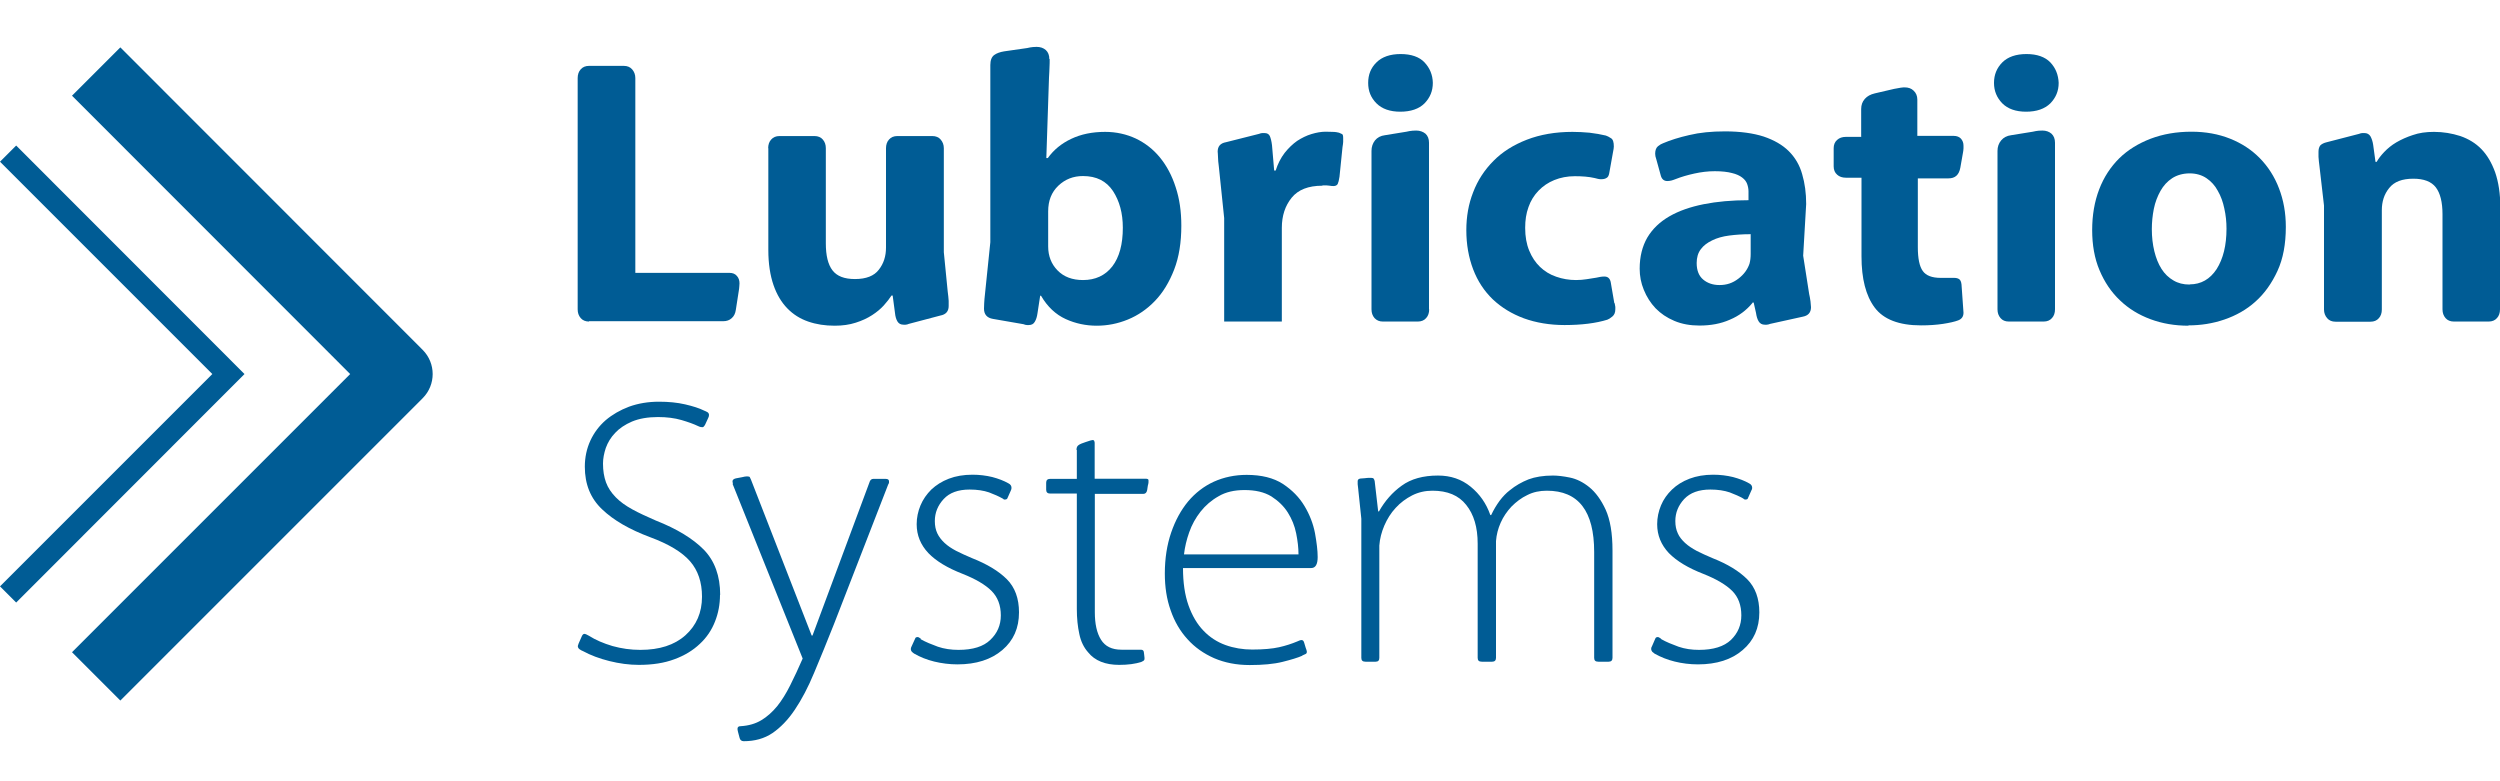 <svg width="160" height="50" viewBox="0 0 160 50" fill="none" xmlns="http://www.w3.org/2000/svg">
<g clip-path="url(#clip0_1_2)">
<path d="M37.696 20.579C37.472 20.579 37.291 20.504 37.163 20.355C37.035 20.205 36.971 20.024 36.971 19.8V4.995C36.971 4.771 37.035 4.579 37.163 4.44C37.291 4.291 37.472 4.216 37.696 4.216H39.925C40.149 4.216 40.331 4.291 40.459 4.44C40.587 4.589 40.661 4.771 40.661 4.995V17.464H46.699C46.891 17.464 47.051 17.528 47.157 17.656C47.275 17.784 47.328 17.944 47.328 18.136C47.328 18.157 47.328 18.211 47.317 18.307C47.317 18.403 47.296 18.499 47.285 18.595L47.093 19.832C47.061 20.056 46.976 20.237 46.827 20.365C46.688 20.493 46.507 20.557 46.293 20.557H37.696V20.579Z" fill="#005C95"/>
<path d="M49.163 9.485C49.163 9.261 49.227 9.069 49.355 8.931C49.483 8.781 49.664 8.707 49.888 8.707H52.128C52.352 8.707 52.533 8.781 52.661 8.931C52.789 9.08 52.853 9.261 52.853 9.485V15.576C52.853 16.355 52.992 16.931 53.28 17.304C53.568 17.677 54.037 17.859 54.72 17.859C55.435 17.859 55.947 17.656 56.245 17.261C56.555 16.867 56.704 16.397 56.704 15.843V9.485C56.704 9.261 56.768 9.069 56.896 8.931C57.024 8.781 57.205 8.707 57.429 8.707H59.669C59.893 8.707 60.075 8.781 60.203 8.931C60.331 9.08 60.405 9.261 60.405 9.485V16.141L60.651 18.637C60.683 18.872 60.704 19.085 60.715 19.256C60.715 19.427 60.715 19.533 60.715 19.587C60.715 19.928 60.533 20.131 60.181 20.195L58.165 20.728C58.091 20.76 58.016 20.781 57.952 20.781H57.835C57.653 20.781 57.525 20.717 57.44 20.579C57.355 20.44 57.301 20.259 57.28 20.035L57.131 18.915H57.056C56.928 19.107 56.768 19.32 56.565 19.544C56.363 19.768 56.107 19.981 55.808 20.173C55.509 20.365 55.168 20.525 54.763 20.653C54.368 20.781 53.92 20.845 53.419 20.845C52.8 20.845 52.245 20.76 51.723 20.579C51.2 20.397 50.763 20.12 50.389 19.736C50.016 19.352 49.717 18.861 49.504 18.243C49.291 17.624 49.173 16.877 49.173 16.003V9.485H49.163Z" fill="#005C95"/>
<path d="M67.179 3.779C67.179 3.96 67.179 4.131 67.168 4.301C67.168 4.472 67.147 4.696 67.136 4.963L66.965 10.115H67.061C67.435 9.592 67.925 9.187 68.555 8.888C69.184 8.589 69.899 8.44 70.731 8.44C71.435 8.44 72.096 8.589 72.693 8.867C73.291 9.155 73.803 9.549 74.24 10.083C74.667 10.605 75.008 11.245 75.243 11.981C75.488 12.717 75.605 13.539 75.605 14.445C75.605 15.512 75.456 16.451 75.147 17.251C74.837 18.051 74.432 18.723 73.92 19.256C73.408 19.789 72.832 20.184 72.181 20.451C71.531 20.717 70.869 20.845 70.187 20.845C69.504 20.845 68.832 20.707 68.203 20.419C67.573 20.131 67.04 19.64 66.624 18.925H66.571L66.4 20.045C66.368 20.269 66.315 20.451 66.229 20.589C66.155 20.728 66.027 20.803 65.845 20.803H65.728C65.653 20.803 65.589 20.781 65.504 20.749L63.541 20.408C63.168 20.344 62.976 20.12 62.976 19.757C62.976 19.704 62.976 19.597 62.987 19.427C62.987 19.256 63.019 19.053 63.04 18.808L63.381 15.501V4.163C63.381 3.853 63.467 3.64 63.627 3.523C63.787 3.405 64 3.331 64.256 3.288L65.739 3.075C65.867 3.043 65.995 3.021 66.112 3.011C66.229 3.011 66.315 3 66.336 3C66.581 3 66.773 3.064 66.933 3.203C67.083 3.341 67.157 3.533 67.157 3.779H67.179ZM67.083 15.768C67.083 16.387 67.285 16.899 67.68 17.304C68.085 17.72 68.629 17.923 69.312 17.923C70.101 17.923 70.731 17.635 71.189 17.048C71.637 16.461 71.861 15.64 71.861 14.573C71.861 13.645 71.648 12.867 71.232 12.227C70.805 11.587 70.176 11.267 69.312 11.267C68.693 11.267 68.171 11.469 67.733 11.885C67.296 12.301 67.083 12.845 67.083 13.528V15.768Z" fill="#005C95"/>
<path d="M84.629 11.885C83.733 11.885 83.083 12.141 82.667 12.653C82.251 13.165 82.037 13.805 82.037 14.584V20.579H78.347V13.955L78.005 10.659C77.973 10.413 77.952 10.211 77.952 10.04C77.952 9.869 77.931 9.763 77.931 9.709C77.931 9.368 78.101 9.165 78.464 9.101L80.576 8.568C80.661 8.536 80.725 8.515 80.8 8.515H80.917C81.099 8.515 81.205 8.579 81.269 8.707C81.323 8.835 81.376 9.027 81.408 9.293L81.547 10.915H81.643C81.781 10.477 81.973 10.104 82.219 9.784C82.464 9.475 82.731 9.219 83.019 9.016C83.317 8.824 83.616 8.675 83.936 8.579C84.256 8.483 84.555 8.429 84.843 8.429C84.949 8.429 85.099 8.429 85.291 8.44C85.472 8.44 85.611 8.472 85.696 8.493C85.781 8.525 85.845 8.557 85.888 8.579C85.941 8.6 85.963 8.685 85.963 8.835C85.963 8.92 85.963 8.995 85.963 9.08C85.963 9.165 85.941 9.272 85.92 9.421L85.728 11.309C85.696 11.533 85.653 11.693 85.611 11.779C85.557 11.864 85.472 11.907 85.344 11.907C85.28 11.907 85.205 11.907 85.099 11.885C85.003 11.864 84.853 11.864 84.64 11.864L84.629 11.885Z" fill="#005C95"/>
<path d="M89.621 7.149C88.96 7.149 88.448 6.968 88.096 6.616C87.733 6.253 87.563 5.827 87.563 5.304C87.563 4.781 87.733 4.344 88.096 3.992C88.448 3.64 88.971 3.459 89.643 3.459C90.315 3.459 90.837 3.64 91.168 3.992C91.509 4.355 91.691 4.792 91.701 5.304C91.701 5.827 91.52 6.253 91.168 6.616C90.816 6.968 90.293 7.149 89.611 7.149H89.621ZM91.467 19.8C91.467 20.024 91.403 20.216 91.275 20.355C91.147 20.504 90.965 20.579 90.741 20.579H88.501C88.277 20.579 88.107 20.504 87.968 20.355C87.84 20.205 87.776 20.024 87.776 19.8V9.656C87.776 9.4 87.851 9.176 88 8.984C88.149 8.803 88.363 8.685 88.64 8.653L90.016 8.429C90.144 8.397 90.272 8.376 90.4 8.365C90.517 8.365 90.592 8.355 90.635 8.355C90.88 8.355 91.072 8.429 91.232 8.557C91.381 8.696 91.456 8.888 91.456 9.133V19.8H91.467Z" fill="#005C95"/>
<path d="M103.339 19.405C103.36 19.491 103.371 19.565 103.381 19.64C103.381 19.704 103.381 19.757 103.381 19.789C103.381 20.003 103.317 20.152 103.189 20.259C103.061 20.365 102.955 20.429 102.869 20.461C102.144 20.685 101.227 20.803 100.128 20.803C99.179 20.803 98.304 20.653 97.536 20.376C96.757 20.088 96.096 19.683 95.541 19.16C94.997 18.637 94.571 17.997 94.283 17.24C93.995 16.483 93.845 15.651 93.845 14.733C93.845 13.869 93.984 13.059 94.283 12.301C94.571 11.544 95.008 10.872 95.584 10.296C96.149 9.72 96.864 9.272 97.717 8.941C98.571 8.611 99.541 8.44 100.64 8.44C101.003 8.44 101.365 8.461 101.728 8.493C102.101 8.536 102.453 8.6 102.773 8.675C102.869 8.707 102.976 8.76 103.104 8.845C103.232 8.92 103.285 9.101 103.285 9.379C103.285 9.464 103.264 9.581 103.232 9.741L102.987 11.107C102.955 11.256 102.901 11.352 102.805 11.395C102.72 11.448 102.613 11.469 102.496 11.469C102.411 11.469 102.336 11.469 102.272 11.448C102.197 11.427 102.123 11.416 102.059 11.395C101.685 11.309 101.269 11.277 100.789 11.277C100.309 11.277 99.872 11.363 99.477 11.523C99.083 11.683 98.752 11.907 98.464 12.205C98.187 12.493 97.963 12.845 97.824 13.251C97.675 13.656 97.611 14.093 97.611 14.584C97.611 15.139 97.696 15.619 97.867 16.035C98.037 16.451 98.261 16.792 98.56 17.08C98.848 17.357 99.189 17.571 99.595 17.709C99.989 17.848 100.416 17.923 100.864 17.923C101.109 17.923 101.333 17.901 101.547 17.869C101.749 17.837 101.963 17.805 102.155 17.773C102.229 17.752 102.325 17.741 102.421 17.72C102.517 17.699 102.613 17.699 102.688 17.699C102.901 17.699 103.029 17.816 103.083 18.04L103.317 19.405H103.339Z" fill="#005C95"/>
<path d="M112.16 19.384C111.776 19.853 111.296 20.216 110.709 20.461C110.133 20.717 109.483 20.835 108.768 20.835C108.171 20.835 107.637 20.739 107.157 20.536C106.677 20.333 106.283 20.067 105.952 19.725C105.632 19.384 105.387 19 105.205 18.552C105.024 18.115 104.939 17.667 104.939 17.197C104.939 16.419 105.109 15.757 105.429 15.203C105.76 14.648 106.229 14.2 106.837 13.848C107.445 13.496 108.181 13.24 109.035 13.069C109.888 12.899 110.848 12.813 111.904 12.813V12.248C111.904 12.088 111.872 11.928 111.819 11.779C111.765 11.629 111.669 11.491 111.499 11.363C111.349 11.245 111.125 11.139 110.848 11.075C110.571 11 110.197 10.957 109.749 10.957C109.301 10.957 108.875 11.011 108.437 11.107C108 11.203 107.595 11.32 107.221 11.469C107.136 11.501 107.051 11.533 106.965 11.555C106.869 11.576 106.784 11.587 106.709 11.587C106.496 11.587 106.357 11.469 106.293 11.245L106.005 10.2C105.952 10.061 105.931 9.933 105.931 9.837C105.931 9.613 105.995 9.453 106.112 9.357C106.229 9.261 106.347 9.197 106.443 9.165C106.891 8.973 107.456 8.792 108.117 8.643C108.779 8.483 109.536 8.408 110.4 8.408C111.381 8.408 112.213 8.525 112.875 8.739C113.536 8.963 114.08 9.272 114.485 9.677C114.891 10.083 115.179 10.573 115.339 11.149C115.509 11.725 115.595 12.355 115.595 13.059L115.403 16.365L115.787 18.819C115.819 18.936 115.84 19.085 115.872 19.288C115.893 19.491 115.904 19.619 115.904 19.661C115.904 20.003 115.723 20.205 115.371 20.269L113.291 20.728C113.205 20.76 113.131 20.781 113.067 20.781H112.949C112.768 20.781 112.64 20.707 112.555 20.568C112.469 20.429 112.416 20.248 112.384 20.024L112.235 19.363H112.16V19.384ZM112.021 14.989C111.531 14.989 111.083 15.021 110.667 15.075C110.251 15.128 109.877 15.235 109.579 15.384C109.269 15.533 109.024 15.715 108.853 15.949C108.672 16.184 108.587 16.483 108.587 16.835C108.587 17.304 108.725 17.656 109.003 17.891C109.28 18.125 109.632 18.243 110.048 18.243C110.507 18.243 110.891 18.115 111.253 17.837C111.605 17.571 111.84 17.251 111.968 16.877C112.021 16.685 112.043 16.472 112.043 16.248V14.979L112.021 14.989Z" fill="#005C95"/>
<path d="M119.115 8.749V6.979C119.115 6.723 119.189 6.509 119.349 6.328C119.499 6.157 119.712 6.04 119.989 5.976L121.227 5.688C121.376 5.656 121.515 5.635 121.643 5.613C121.771 5.592 121.856 5.592 121.888 5.592C122.133 5.592 122.325 5.656 122.475 5.805C122.624 5.944 122.709 6.136 122.709 6.371V8.696H125.035C125.237 8.696 125.397 8.76 125.504 8.877C125.611 9.005 125.664 9.144 125.664 9.325C125.664 9.347 125.664 9.4 125.664 9.496C125.664 9.592 125.643 9.688 125.632 9.763L125.461 10.733C125.376 11.192 125.131 11.416 124.704 11.416H122.741V15.821C122.741 16.547 122.848 17.059 123.061 17.347C123.264 17.635 123.648 17.784 124.203 17.784H125.067C125.184 17.784 125.291 17.805 125.376 17.859C125.461 17.912 125.515 18.019 125.536 18.2L125.664 20.013C125.664 20.259 125.547 20.419 125.323 20.504C125.099 20.589 124.768 20.664 124.352 20.728C123.925 20.792 123.467 20.824 122.944 20.824C121.536 20.824 120.544 20.44 119.979 19.683C119.413 18.925 119.136 17.837 119.136 16.408V11.373H118.133C117.909 11.373 117.717 11.309 117.579 11.181C117.429 11.053 117.355 10.872 117.355 10.648V9.485C117.355 9.261 117.429 9.08 117.579 8.952C117.717 8.824 117.909 8.76 118.133 8.76H119.136L119.115 8.749Z" fill="#005C95"/>
<path d="M129.675 7.149C129.013 7.149 128.501 6.968 128.149 6.616C127.797 6.253 127.616 5.827 127.616 5.304C127.616 4.781 127.797 4.344 128.149 3.992C128.501 3.64 129.024 3.459 129.696 3.459C130.368 3.459 130.88 3.64 131.221 3.992C131.563 4.355 131.733 4.792 131.755 5.304C131.755 5.827 131.573 6.253 131.221 6.616C130.859 6.968 130.347 7.149 129.664 7.149H129.675ZM131.52 19.8C131.52 20.024 131.456 20.216 131.328 20.355C131.2 20.504 131.019 20.579 130.795 20.579H128.565C128.331 20.579 128.16 20.504 128.032 20.355C127.904 20.205 127.84 20.024 127.84 19.8V9.656C127.84 9.4 127.915 9.176 128.075 8.984C128.224 8.803 128.448 8.685 128.715 8.653L130.101 8.429C130.229 8.397 130.357 8.376 130.475 8.365C130.592 8.365 130.667 8.355 130.709 8.355C130.955 8.355 131.147 8.429 131.296 8.557C131.445 8.696 131.52 8.888 131.52 9.133V19.8Z" fill="#005C95"/>
<path d="M140.064 20.845C139.189 20.845 138.379 20.707 137.632 20.429C136.885 20.152 136.235 19.757 135.68 19.224C135.115 18.691 134.688 18.051 134.368 17.293C134.048 16.536 133.899 15.672 133.899 14.723C133.899 13.773 134.048 12.899 134.347 12.12C134.645 11.341 135.072 10.691 135.627 10.136C136.181 9.592 136.864 9.176 137.643 8.877C138.432 8.579 139.296 8.429 140.256 8.429C141.163 8.429 141.984 8.579 142.731 8.877C143.477 9.176 144.107 9.592 144.629 10.125C145.152 10.659 145.568 11.299 145.856 12.056C146.144 12.803 146.293 13.624 146.293 14.52C146.293 15.608 146.123 16.547 145.76 17.336C145.397 18.125 144.928 18.787 144.352 19.299C143.776 19.821 143.104 20.195 142.357 20.451C141.611 20.707 140.843 20.824 140.053 20.824L140.064 20.845ZM140.139 18.2C140.864 18.2 141.44 17.869 141.867 17.219C142.283 16.557 142.496 15.704 142.496 14.637C142.496 14.2 142.453 13.773 142.357 13.347C142.272 12.931 142.133 12.547 141.941 12.216C141.76 11.875 141.515 11.608 141.216 11.405C140.917 11.203 140.555 11.096 140.139 11.096C139.723 11.096 139.328 11.203 139.019 11.405C138.709 11.608 138.464 11.875 138.272 12.216C138.08 12.557 137.931 12.941 137.845 13.368C137.76 13.795 137.717 14.232 137.717 14.669C137.717 15.171 137.771 15.64 137.877 16.077C137.984 16.515 138.133 16.888 138.336 17.208C138.539 17.528 138.795 17.773 139.093 17.944C139.392 18.125 139.733 18.211 140.128 18.211H140.149L140.139 18.2Z" fill="#005C95"/>
<path d="M160 19.8C160 20.024 159.936 20.216 159.808 20.355C159.68 20.504 159.499 20.579 159.275 20.579H157.045C156.821 20.579 156.64 20.504 156.512 20.355C156.384 20.205 156.32 20.024 156.32 19.8V13.709C156.32 12.931 156.171 12.355 155.893 11.992C155.605 11.619 155.125 11.437 154.453 11.437C153.739 11.437 153.227 11.629 152.907 12.035C152.587 12.429 152.437 12.899 152.437 13.453V19.811C152.437 20.035 152.373 20.227 152.245 20.365C152.117 20.515 151.936 20.589 151.712 20.589H149.472C149.248 20.589 149.067 20.515 148.939 20.365C148.811 20.216 148.736 20.035 148.736 19.811V13.155L148.448 10.659C148.416 10.413 148.395 10.211 148.384 10.04C148.384 9.869 148.384 9.763 148.384 9.709C148.384 9.528 148.427 9.4 148.501 9.304C148.587 9.219 148.725 9.144 148.917 9.101L150.976 8.568C151.061 8.536 151.125 8.515 151.2 8.515H151.317C151.499 8.515 151.627 8.589 151.712 8.728C151.787 8.867 151.851 9.048 151.883 9.272L152.032 10.36H152.107C152.213 10.168 152.373 9.955 152.587 9.731C152.8 9.507 153.056 9.293 153.365 9.112C153.675 8.931 154.027 8.771 154.421 8.643C154.816 8.504 155.264 8.44 155.776 8.44C156.373 8.44 156.928 8.536 157.461 8.707C157.984 8.888 158.443 9.165 158.805 9.539C159.179 9.923 159.467 10.413 159.691 11.032C159.904 11.651 160.021 12.397 160.021 13.272V19.8H160Z" fill="#005C95"/>
<path d="M46.08 38.072C46.08 38.669 45.973 39.245 45.76 39.779C45.547 40.323 45.227 40.803 44.789 41.208C44.352 41.624 43.808 41.955 43.168 42.189C42.517 42.435 41.76 42.552 40.885 42.552C40.267 42.552 39.637 42.467 38.997 42.307C38.357 42.147 37.792 41.933 37.323 41.677C37.237 41.645 37.163 41.603 37.088 41.549C37.013 41.496 36.981 41.421 36.981 41.347C36.981 41.325 37.003 41.272 37.035 41.176L37.205 40.792C37.259 40.643 37.323 40.568 37.397 40.568C37.461 40.568 37.557 40.611 37.685 40.685C38.123 40.963 38.624 41.176 39.2 41.347C39.776 41.507 40.363 41.592 40.981 41.592C42.208 41.592 43.168 41.283 43.872 40.653C44.565 40.024 44.928 39.213 44.928 38.189C44.928 37.261 44.672 36.504 44.16 35.917C43.648 35.331 42.795 34.819 41.611 34.381C40.299 33.891 39.275 33.304 38.539 32.6C37.792 31.896 37.429 30.989 37.429 29.869C37.429 29.272 37.547 28.717 37.781 28.205C38.016 27.693 38.347 27.256 38.763 26.893C39.189 26.531 39.691 26.243 40.256 26.029C40.843 25.816 41.483 25.709 42.176 25.709C42.784 25.709 43.349 25.763 43.851 25.88C44.352 25.997 44.757 26.125 45.056 26.275C45.141 26.307 45.205 26.339 45.28 26.381C45.344 26.424 45.376 26.488 45.376 26.563C45.376 26.627 45.355 26.691 45.323 26.755L45.131 27.171C45.067 27.288 45.013 27.341 44.96 27.341C44.928 27.341 44.896 27.341 44.853 27.331C44.811 27.331 44.747 27.299 44.672 27.267C44.405 27.139 44.053 27.011 43.616 26.883C43.179 26.755 42.677 26.691 42.112 26.691C41.461 26.691 40.907 26.787 40.448 26.979C40 27.171 39.637 27.416 39.371 27.704C39.093 27.992 38.901 28.312 38.773 28.664C38.656 29.016 38.592 29.347 38.592 29.667C38.592 30.125 38.656 30.52 38.784 30.872C38.912 31.224 39.125 31.533 39.403 31.821C39.68 32.109 40.043 32.365 40.469 32.6C40.896 32.835 41.408 33.069 41.973 33.315C43.328 33.848 44.352 34.477 45.045 35.181C45.739 35.896 46.091 36.856 46.091 38.072H46.08Z" fill="#005C95"/>
<path d="M46.912 30.957C46.912 30.957 46.88 30.872 46.88 30.808C46.88 30.712 46.955 30.648 47.093 30.616L47.488 30.541C47.616 30.509 47.723 30.488 47.808 30.488C47.915 30.488 47.979 30.509 47.989 30.541C48.011 30.584 48.032 30.637 48.064 30.701L51.947 40.675H52L55.637 30.893C55.68 30.733 55.765 30.648 55.883 30.648H56.683C56.821 30.648 56.896 30.701 56.896 30.797V30.893C56.896 30.893 56.885 30.957 56.843 31.011L53.376 39.939C52.917 41.091 52.501 42.125 52.107 43.053C51.723 43.981 51.307 44.771 50.869 45.421C50.432 46.072 49.952 46.563 49.44 46.915C48.917 47.267 48.309 47.437 47.595 47.437C47.445 47.437 47.36 47.352 47.328 47.203L47.232 46.84C47.211 46.755 47.2 46.691 47.2 46.648C47.2 46.531 47.264 46.477 47.392 46.477C47.915 46.445 48.352 46.317 48.725 46.093C49.099 45.869 49.429 45.571 49.739 45.197C50.037 44.824 50.315 44.376 50.571 43.864C50.837 43.341 51.093 42.776 51.371 42.147L46.88 30.957H46.912Z" fill="#005C95"/>
<path d="M58.923 40.909C59.243 41.091 59.616 41.24 60.021 41.389C60.427 41.528 60.875 41.592 61.344 41.592C62.261 41.592 62.944 41.379 63.381 40.952C63.829 40.525 64.053 40.003 64.053 39.384C64.053 38.733 63.851 38.211 63.456 37.816C63.061 37.421 62.443 37.059 61.611 36.728C60.651 36.355 59.915 35.917 59.413 35.395C58.923 34.872 58.667 34.264 58.667 33.549C58.667 33.133 58.752 32.728 58.912 32.344C59.072 31.96 59.307 31.629 59.605 31.331C59.915 31.043 60.277 30.808 60.725 30.637C61.163 30.467 61.675 30.381 62.24 30.381C62.688 30.381 63.115 30.435 63.509 30.531C63.904 30.637 64.245 30.765 64.544 30.936C64.672 31 64.736 31.096 64.736 31.224C64.736 31.277 64.725 31.331 64.693 31.395L64.48 31.875C64.459 31.939 64.405 31.971 64.299 31.971C64.267 31.971 64.245 31.971 64.224 31.949C64.213 31.928 64.192 31.917 64.149 31.896C63.925 31.768 63.637 31.64 63.296 31.512C62.955 31.395 62.539 31.331 62.059 31.331C61.323 31.331 60.768 31.533 60.395 31.939C60.021 32.344 59.829 32.813 59.829 33.347C59.829 33.656 59.883 33.912 59.989 34.136C60.096 34.36 60.245 34.552 60.448 34.744C60.651 34.936 60.896 35.096 61.195 35.256C61.493 35.405 61.835 35.565 62.219 35.725C63.168 36.099 63.915 36.547 64.437 37.069C64.96 37.592 65.216 38.307 65.216 39.192C65.216 40.195 64.864 40.995 64.149 41.603C63.435 42.211 62.475 42.52 61.28 42.52C60.768 42.52 60.267 42.456 59.787 42.339C59.307 42.221 58.891 42.051 58.517 41.837C58.464 41.805 58.411 41.763 58.368 41.72C58.315 41.667 58.293 41.603 58.293 41.528C58.293 41.475 58.315 41.421 58.347 41.357L58.571 40.867C58.581 40.803 58.645 40.771 58.741 40.771C58.763 40.771 58.805 40.792 58.837 40.813C58.869 40.835 58.901 40.856 58.933 40.877L58.923 40.909Z" fill="#005C95"/>
<path d="M68.896 28.792C68.896 28.664 68.928 28.579 68.992 28.515C69.056 28.461 69.131 28.419 69.216 28.387L69.483 28.291C69.728 28.205 69.877 28.163 69.92 28.163C69.984 28.163 70.027 28.184 70.037 28.237C70.059 28.291 70.059 28.333 70.059 28.376V30.637H73.312C73.44 30.637 73.504 30.669 73.504 30.733C73.504 30.765 73.504 30.819 73.504 30.872C73.504 30.925 73.483 31 73.461 31.085L73.419 31.363C73.387 31.533 73.301 31.608 73.173 31.608H70.069V39.181C70.069 39.928 70.197 40.515 70.464 40.941C70.731 41.368 71.157 41.581 71.776 41.581H73.013C73.131 41.581 73.195 41.635 73.205 41.731L73.227 41.901C73.237 41.987 73.248 42.051 73.248 42.093V42.189C73.248 42.189 73.227 42.275 73.173 42.296C73.131 42.317 73.088 42.339 73.056 42.36C72.672 42.488 72.192 42.552 71.627 42.552C70.741 42.552 70.069 42.285 69.643 41.752C69.365 41.443 69.173 41.048 69.077 40.579C68.971 40.099 68.917 39.565 68.917 38.968V31.587H67.2C67.04 31.587 66.955 31.501 66.955 31.341V30.893C66.955 30.733 67.04 30.648 67.2 30.648H68.917V28.803L68.896 28.792Z" fill="#005C95"/>
<path d="M83.349 41.965C83.061 42.093 82.635 42.221 82.08 42.36C81.525 42.499 80.821 42.563 79.979 42.563C79.136 42.563 78.379 42.413 77.707 42.125C77.035 41.827 76.469 41.432 76 40.909C75.531 40.397 75.168 39.779 74.923 39.064C74.667 38.349 74.549 37.571 74.549 36.707C74.549 35.736 74.688 34.861 74.955 34.083C75.221 33.304 75.584 32.643 76.043 32.088C76.501 31.544 77.056 31.117 77.685 30.829C78.325 30.541 79.029 30.392 79.787 30.392C80.736 30.392 81.504 30.584 82.101 30.968C82.699 31.363 83.157 31.832 83.488 32.387C83.819 32.941 84.043 33.517 84.16 34.125C84.267 34.723 84.331 35.235 84.331 35.651C84.331 36.12 84.192 36.355 83.915 36.355H75.712C75.712 37.283 75.829 38.083 76.064 38.744C76.299 39.405 76.619 39.949 77.024 40.365C77.419 40.781 77.899 41.091 78.432 41.283C78.965 41.475 79.541 41.571 80.139 41.571C80.864 41.571 81.44 41.517 81.867 41.421C82.293 41.325 82.677 41.197 83.008 41.059C83.147 40.995 83.232 40.963 83.296 40.963C83.381 40.963 83.435 41.016 83.467 41.133L83.563 41.453C83.563 41.453 83.595 41.539 83.616 41.603C83.637 41.667 83.637 41.709 83.637 41.72C83.637 41.784 83.616 41.827 83.552 41.859C83.488 41.891 83.424 41.923 83.339 41.955L83.349 41.965ZM83.104 35.469C83.104 35.064 83.051 34.616 82.955 34.136C82.859 33.656 82.677 33.208 82.421 32.803C82.165 32.397 81.813 32.056 81.365 31.768C80.907 31.491 80.341 31.363 79.648 31.363C78.997 31.363 78.443 31.491 77.995 31.757C77.536 32.013 77.152 32.344 76.832 32.749C76.523 33.144 76.277 33.581 76.107 34.072C75.936 34.552 75.829 35.021 75.776 35.48H83.104V35.469Z" fill="#005C95"/>
<path d="M86.933 31.352C86.912 31.224 86.901 31.107 86.891 30.989C86.891 30.872 86.891 30.819 86.891 30.797C86.891 30.701 86.944 30.648 87.061 30.627L87.349 30.605C87.477 30.584 87.563 30.584 87.616 30.584H87.765C87.851 30.584 87.893 30.605 87.915 30.637C87.936 30.669 87.968 30.723 87.979 30.787L88.203 32.728H88.256C88.629 32.067 89.109 31.512 89.707 31.085C90.304 30.648 91.083 30.435 92.032 30.435C92.843 30.435 93.536 30.669 94.123 31.149C94.709 31.629 95.125 32.227 95.381 32.963H95.435C95.595 32.621 95.776 32.323 95.979 32.045C96.181 31.779 96.395 31.555 96.619 31.384C96.992 31.075 97.397 30.851 97.824 30.68C98.251 30.52 98.773 30.435 99.392 30.435C99.68 30.435 100.053 30.477 100.469 30.563C100.896 30.648 101.323 30.861 101.717 31.181C102.112 31.501 102.475 31.992 102.763 32.621C103.051 33.261 103.2 34.125 103.2 35.235V42.104C103.2 42.264 103.115 42.349 102.955 42.349H102.293C102.112 42.349 102.027 42.275 102.027 42.104V35.331C102.027 32.707 101.024 31.405 98.997 31.405C98.539 31.405 98.123 31.491 97.749 31.683C97.365 31.864 97.035 32.12 96.736 32.419C96.448 32.728 96.213 33.069 96.043 33.453C95.872 33.837 95.776 34.221 95.744 34.627V42.104C95.744 42.264 95.659 42.349 95.499 42.349H94.837C94.656 42.349 94.571 42.275 94.571 42.104V34.797C94.571 33.741 94.325 32.92 93.835 32.312C93.355 31.704 92.64 31.405 91.68 31.405C91.211 31.405 90.784 31.501 90.379 31.704C89.984 31.907 89.621 32.173 89.323 32.504C89.013 32.835 88.779 33.219 88.597 33.635C88.416 34.061 88.309 34.477 88.277 34.915V42.104C88.277 42.264 88.203 42.349 88.043 42.349H87.392C87.211 42.349 87.125 42.275 87.125 42.104V33.197L86.933 31.373V31.352Z" fill="#005C95"/>
<path d="M106.325 40.909C106.645 41.091 107.019 41.24 107.424 41.389C107.829 41.528 108.267 41.592 108.736 41.592C109.653 41.592 110.336 41.379 110.784 40.952C111.221 40.525 111.445 40.003 111.445 39.384C111.445 38.733 111.253 38.211 110.859 37.816C110.464 37.421 109.845 37.059 109.013 36.728C108.053 36.355 107.317 35.917 106.805 35.395C106.315 34.872 106.059 34.264 106.059 33.549C106.059 33.133 106.144 32.728 106.304 32.344C106.464 31.96 106.699 31.629 107.008 31.331C107.307 31.043 107.68 30.808 108.128 30.637C108.576 30.467 109.077 30.381 109.643 30.381C110.101 30.381 110.517 30.435 110.912 30.531C111.307 30.637 111.648 30.765 111.947 30.936C112.075 31 112.139 31.096 112.139 31.224C112.139 31.277 112.128 31.331 112.085 31.395L111.872 31.875C111.861 31.939 111.797 31.971 111.712 31.971C111.669 31.971 111.648 31.971 111.627 31.949C111.605 31.928 111.584 31.917 111.552 31.896C111.328 31.768 111.04 31.64 110.699 31.512C110.357 31.395 109.941 31.331 109.461 31.331C108.725 31.331 108.171 31.533 107.787 31.939C107.413 32.344 107.221 32.813 107.221 33.347C107.221 33.656 107.275 33.912 107.381 34.136C107.477 34.36 107.637 34.552 107.84 34.744C108.043 34.936 108.299 35.096 108.587 35.256C108.885 35.405 109.227 35.565 109.611 35.725C110.56 36.099 111.296 36.547 111.819 37.069C112.341 37.592 112.597 38.307 112.597 39.192C112.597 40.195 112.245 40.995 111.531 41.603C110.827 42.211 109.867 42.52 108.672 42.52C108.149 42.52 107.648 42.456 107.179 42.339C106.699 42.221 106.283 42.051 105.899 41.837C105.856 41.805 105.803 41.763 105.749 41.72C105.707 41.667 105.675 41.603 105.675 41.528C105.675 41.475 105.685 41.421 105.728 41.357L105.941 40.867C105.963 40.803 106.016 40.771 106.112 40.771C106.133 40.771 106.165 40.792 106.208 40.813C106.24 40.835 106.272 40.856 106.304 40.877L106.325 40.909Z" fill="#005C95"/>
<path d="M7.701 44.835L4.608 41.741L22.411 23.939L4.608 6.125L7.701 3.032L27.051 22.392C27.904 23.245 27.904 24.632 27.051 25.485L7.701 44.835Z" fill="#005C95"/>
<path d="M1.035 38.563L0 37.528L13.589 23.939L0 10.349L1.035 9.315L15.648 23.939L1.035 38.563Z" fill="#005C95"/>
</g>
<defs>
<clipPath id="clip0_1_2">
<rect width="160" height="44.459" fill="white" transform="translate(0 3)"/>
</clipPath>
</defs>
</svg>

